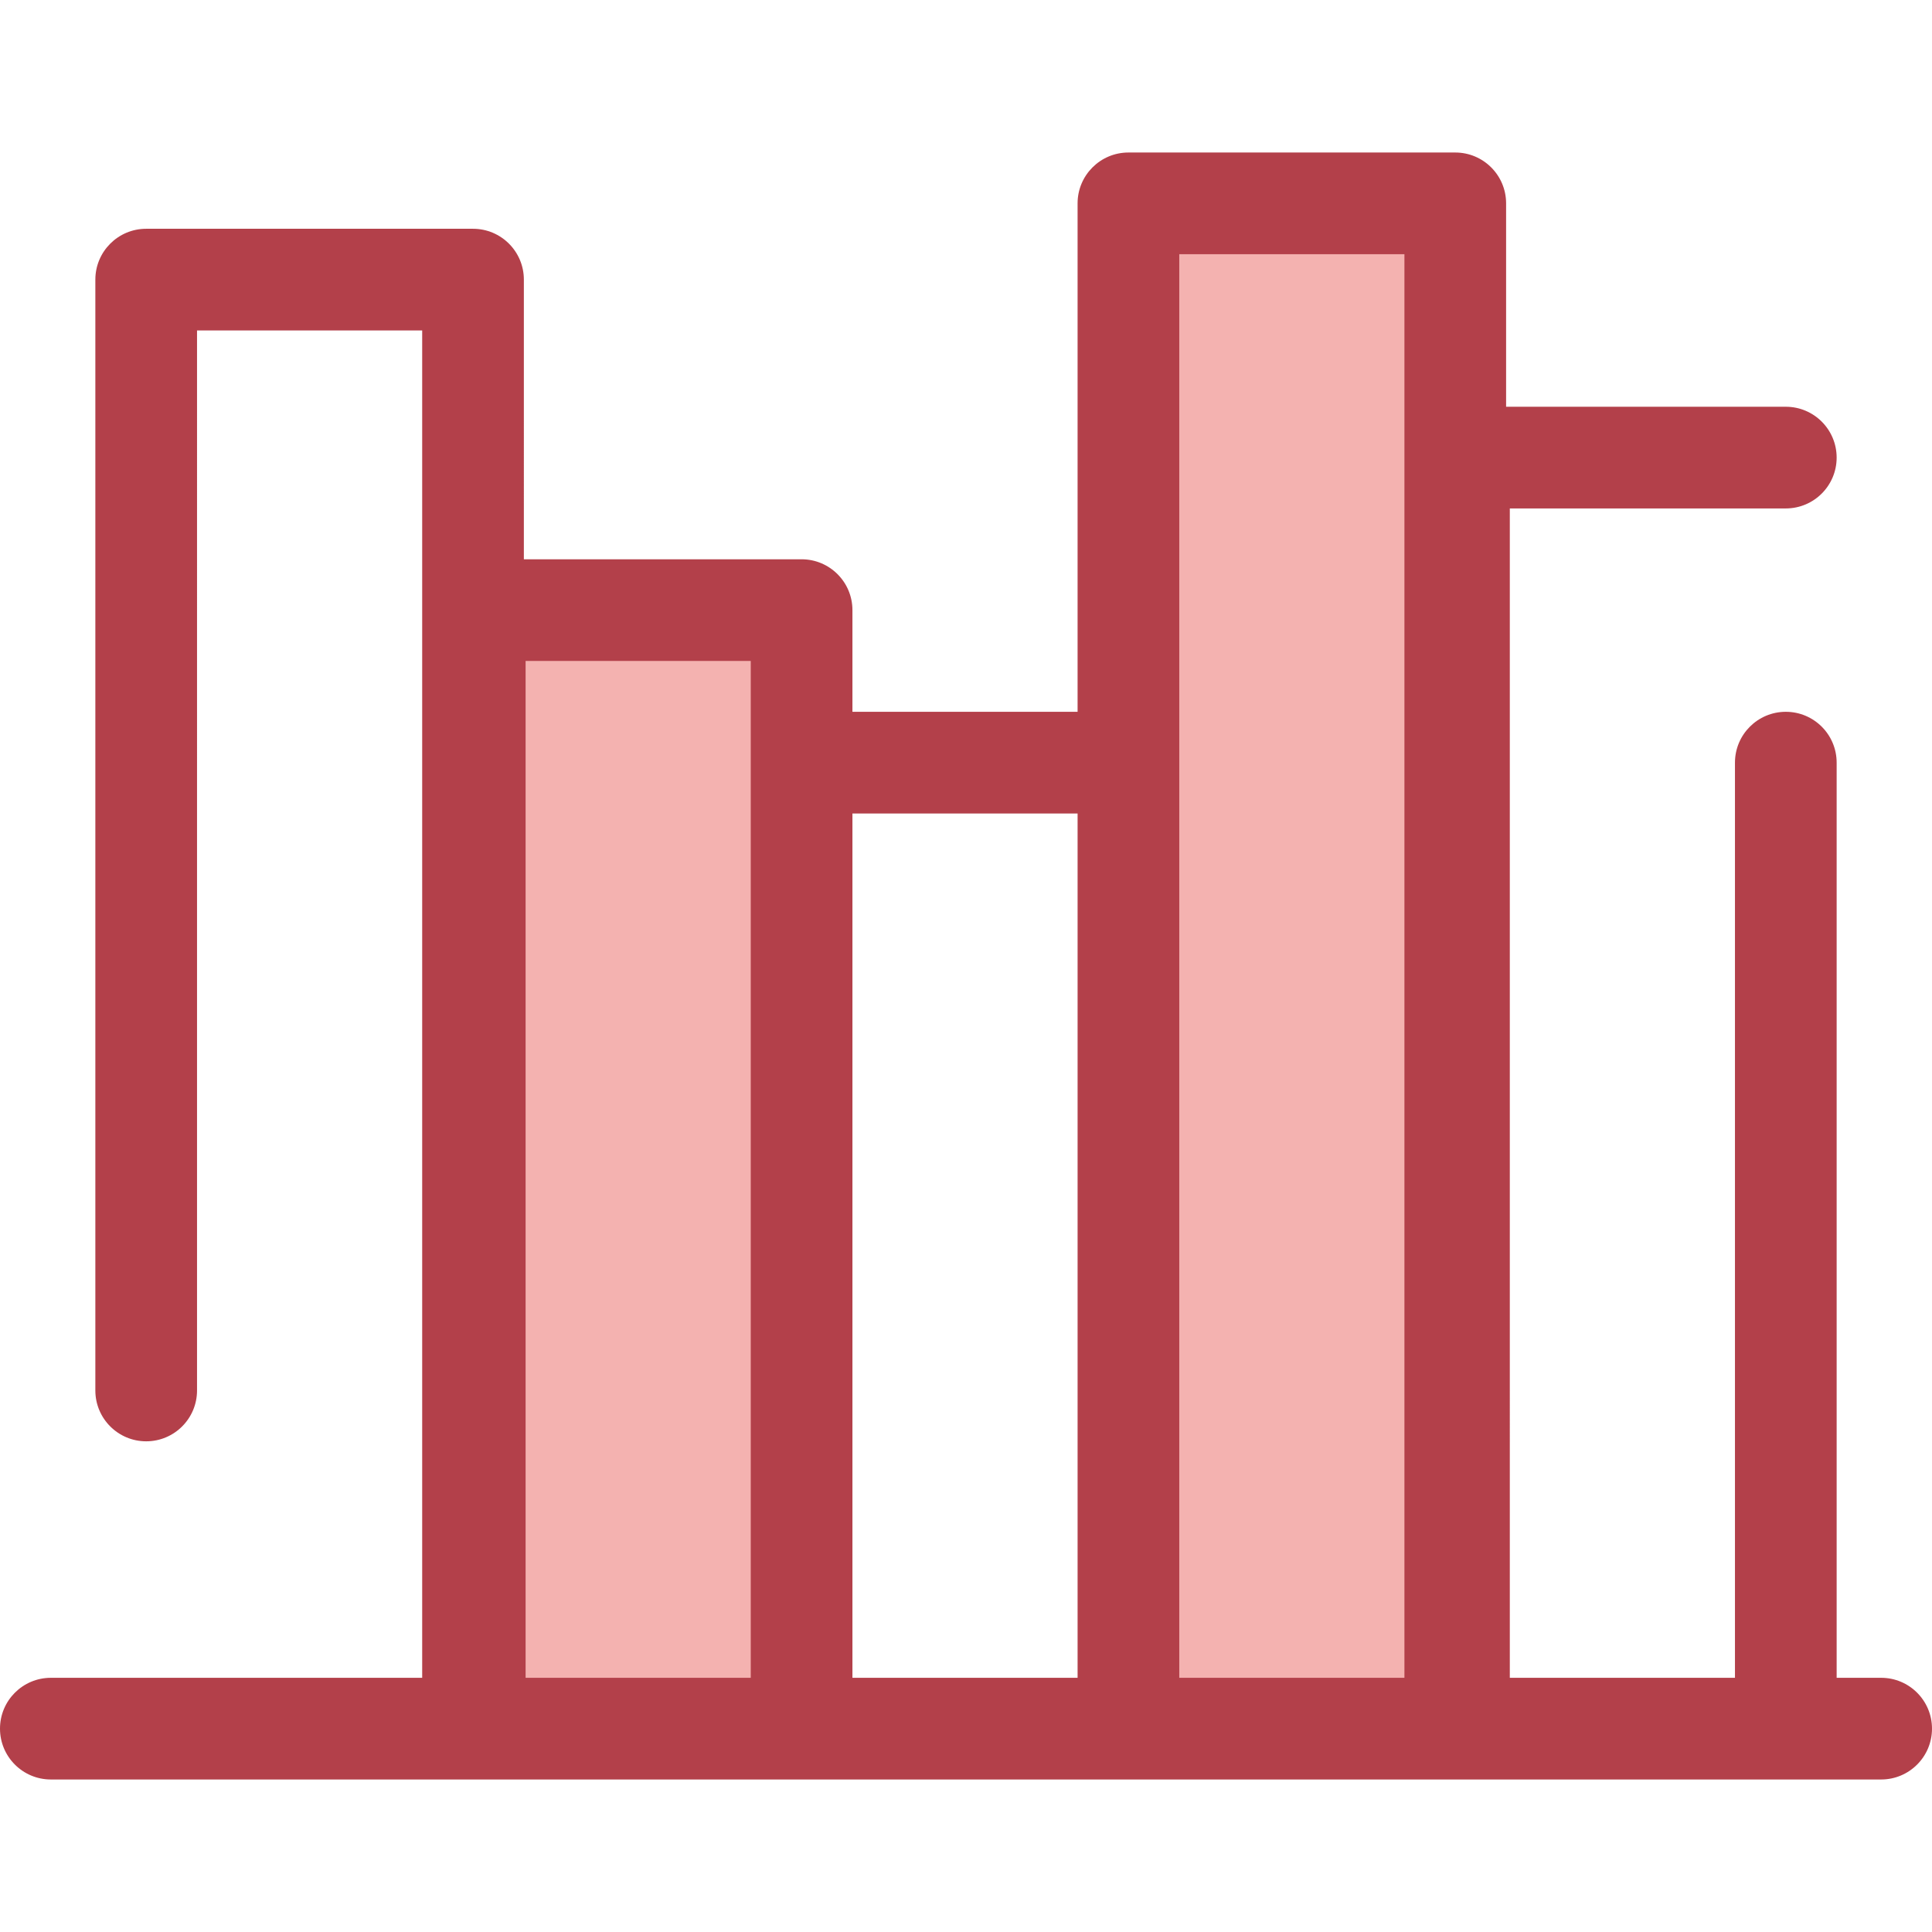 <?xml version="1.0" encoding="iso-8859-1"?>
<!-- Uploaded to: SVG Repo, www.svgrepo.com, Generator: SVG Repo Mixer Tools -->
<svg version="1.1" id="Layer_1" xmlns="http://www.w3.org/2000/svg" xmlns:xlink="http://www.w3.org/1999/xlink" 
	 viewBox="0 0 512 512" xml:space="preserve">
<g>
	<rect x="125.817" y="161.684" style="fill:#F4B2B0;" width="86.609" height="296.421"/>
	<rect x="299.048" y="53.891" style="fill:#F4B2B0;" width="86.609" height="404.224"/>
</g>
<path style="fill:#B3404A;" d="M498.526,444.636h-11.795V202.109c0-7.44-6.034-13.474-13.474-13.474
	c-7.44,0-13.474,6.034-13.474,13.474v242.526h-59.667V134.741h73.141c7.44,0,13.474-6.034,13.474-13.474
	c0-7.44-6.034-13.474-13.474-13.474h-74.124V53.891c0-7.44-6.034-13.474-13.474-13.474h-86.614c-7.44,0-13.474,6.034-13.474,13.474
	v134.745h-59.668v-26.947c0-7.44-6.034-13.474-13.474-13.474h-73.6V74.101c0-7.44-6.034-13.474-13.474-13.474H38.742
	c-7.44,0-13.474,6.034-13.474,13.474V368.49c0,7.44,6.034,13.474,13.474,13.474s13.474-6.034,13.474-13.474V87.575h59.667v357.061
	H38.742H13.474C6.034,444.636,0,450.669,0,458.109c0,7.44,6.034,13.474,13.474,13.474h485.053c7.44,0,13.474-6.034,13.474-13.474
	C512,450.669,505.967,444.636,498.526,444.636z M139.29,175.162h59.667v26.947v242.526H139.29V175.162z M225.904,215.583h59.668
	v229.053h-59.668V215.583z M312.519,444.636V202.109V67.364h59.667v377.271L312.519,444.636L312.519,444.636z"/>
</svg>